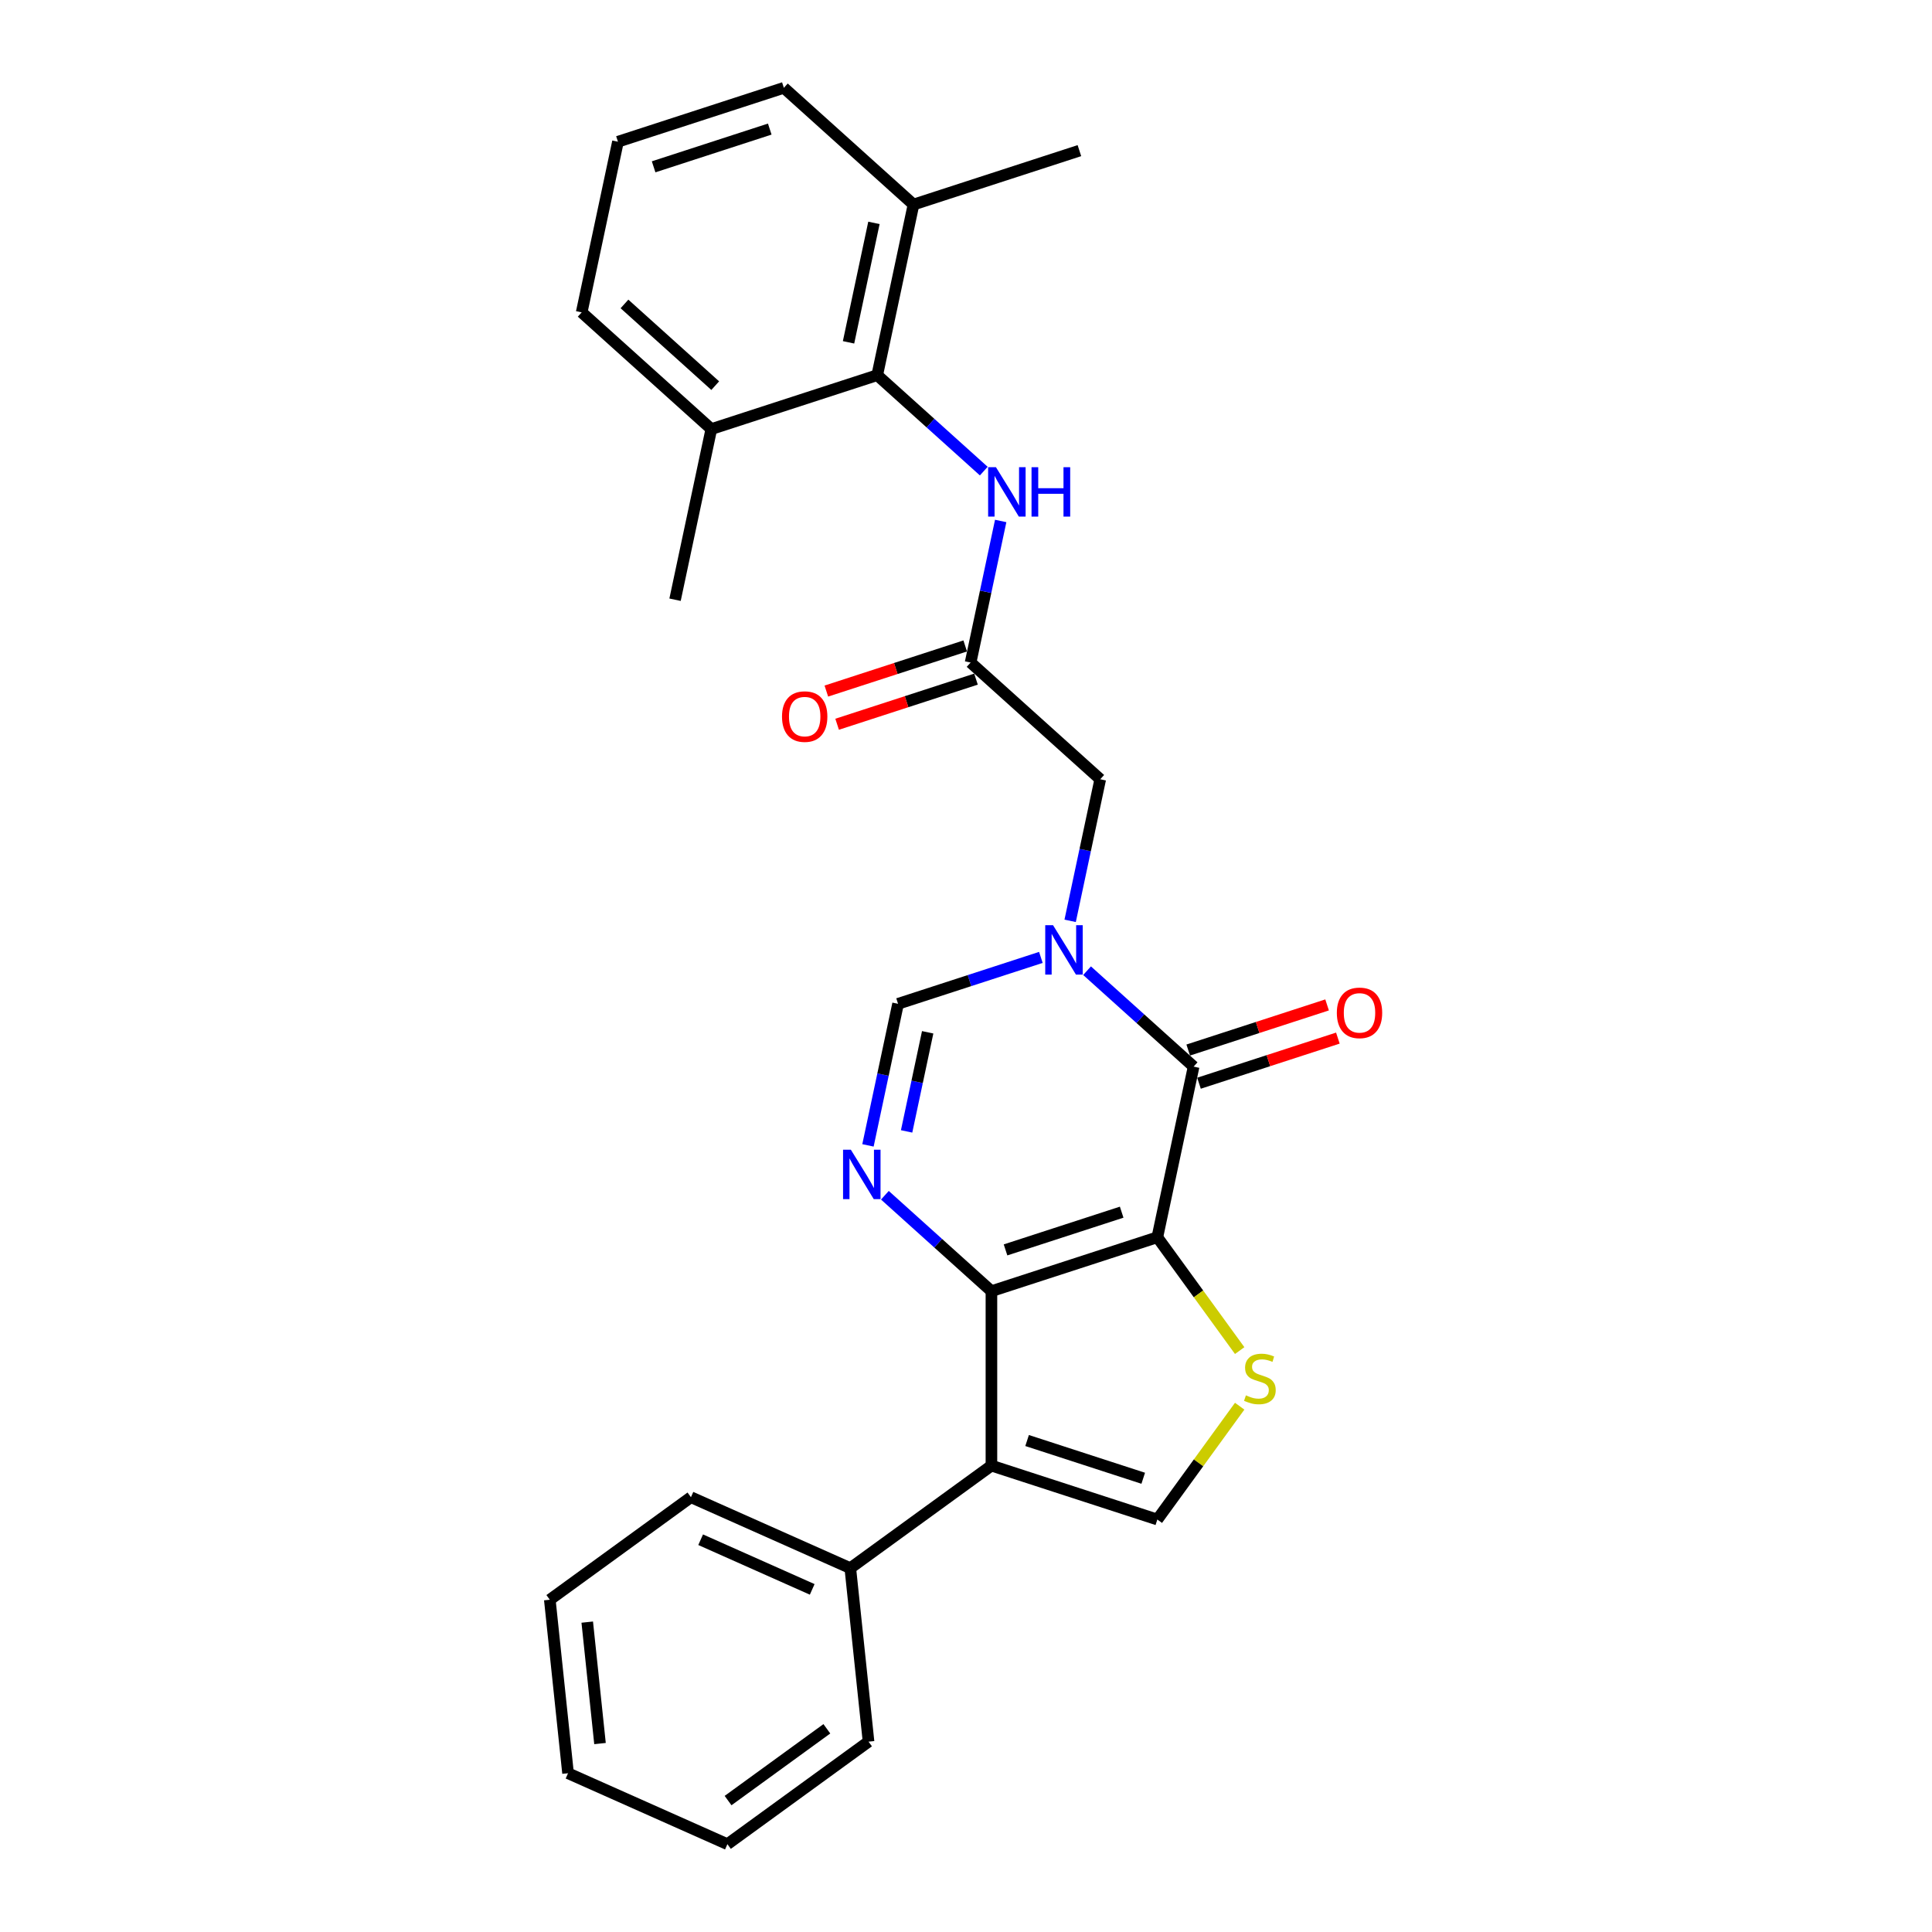 <?xml version='1.0' encoding='iso-8859-1'?>
<svg version='1.1' baseProfile='full'
              xmlns='http://www.w3.org/2000/svg'
                      xmlns:rdkit='http://www.rdkit.org/xml'
                      xmlns:xlink='http://www.w3.org/1999/xlink'
                  xml:space='preserve'
width='1000px' height='1000px' viewBox='0 0 1000 1000'>
<!-- END OF HEADER -->
<rect style='opacity:1.0;fill:#FFFFFF;stroke:none' width='1000' height='1000' x='0' y='0'> </rect>
<path class='bond-0' d='M 599.037,640.406 L 513.163,668.308' style='fill:none;fill-rule:evenodd;stroke:#000000;stroke-width:6px;stroke-linecap:butt;stroke-linejoin:miter;stroke-opacity:1' />
<path class='bond-0' d='M 580.575,627.416 L 520.463,646.948' style='fill:none;fill-rule:evenodd;stroke:#000000;stroke-width:6px;stroke-linecap:butt;stroke-linejoin:miter;stroke-opacity:1' />
<path class='bond-1' d='M 599.037,640.406 L 617.81,552.086' style='fill:none;fill-rule:evenodd;stroke:#000000;stroke-width:6px;stroke-linecap:butt;stroke-linejoin:miter;stroke-opacity:1' />
<path class='bond-5' d='M 599.037,640.406 L 620.345,669.735' style='fill:none;fill-rule:evenodd;stroke:#000000;stroke-width:6px;stroke-linecap:butt;stroke-linejoin:miter;stroke-opacity:1' />
<path class='bond-5' d='M 620.345,669.735 L 641.654,699.063' style='fill:none;fill-rule:evenodd;stroke:#CCCC00;stroke-width:6px;stroke-linecap:butt;stroke-linejoin:miter;stroke-opacity:1' />
<path class='bond-3' d='M 513.163,668.308 L 513.163,758.601' style='fill:none;fill-rule:evenodd;stroke:#000000;stroke-width:6px;stroke-linecap:butt;stroke-linejoin:miter;stroke-opacity:1' />
<path class='bond-4' d='M 513.163,668.308 L 485.59,643.481' style='fill:none;fill-rule:evenodd;stroke:#000000;stroke-width:6px;stroke-linecap:butt;stroke-linejoin:miter;stroke-opacity:1' />
<path class='bond-4' d='M 485.59,643.481 L 458.017,618.654' style='fill:none;fill-rule:evenodd;stroke:#0000FF;stroke-width:6px;stroke-linecap:butt;stroke-linejoin:miter;stroke-opacity:1' />
<path class='bond-2' d='M 617.81,552.086 L 590.236,527.259' style='fill:none;fill-rule:evenodd;stroke:#000000;stroke-width:6px;stroke-linecap:butt;stroke-linejoin:miter;stroke-opacity:1' />
<path class='bond-2' d='M 590.236,527.259 L 562.663,502.432' style='fill:none;fill-rule:evenodd;stroke:#0000FF;stroke-width:6px;stroke-linecap:butt;stroke-linejoin:miter;stroke-opacity:1' />
<path class='bond-12' d='M 620.6,560.673 L 656.539,548.996' style='fill:none;fill-rule:evenodd;stroke:#000000;stroke-width:6px;stroke-linecap:butt;stroke-linejoin:miter;stroke-opacity:1' />
<path class='bond-12' d='M 656.539,548.996 L 692.478,537.319' style='fill:none;fill-rule:evenodd;stroke:#FF0000;stroke-width:6px;stroke-linecap:butt;stroke-linejoin:miter;stroke-opacity:1' />
<path class='bond-12' d='M 615.019,543.499 L 650.959,531.821' style='fill:none;fill-rule:evenodd;stroke:#000000;stroke-width:6px;stroke-linecap:butt;stroke-linejoin:miter;stroke-opacity:1' />
<path class='bond-12' d='M 650.959,531.821 L 686.898,520.144' style='fill:none;fill-rule:evenodd;stroke:#FF0000;stroke-width:6px;stroke-linecap:butt;stroke-linejoin:miter;stroke-opacity:1' />
<path class='bond-7' d='M 538.754,495.552 L 501.794,507.561' style='fill:none;fill-rule:evenodd;stroke:#0000FF;stroke-width:6px;stroke-linecap:butt;stroke-linejoin:miter;stroke-opacity:1' />
<path class='bond-7' d='M 501.794,507.561 L 464.835,519.57' style='fill:none;fill-rule:evenodd;stroke:#000000;stroke-width:6px;stroke-linecap:butt;stroke-linejoin:miter;stroke-opacity:1' />
<path class='bond-11' d='M 553.906,476.625 L 561.694,439.987' style='fill:none;fill-rule:evenodd;stroke:#0000FF;stroke-width:6px;stroke-linecap:butt;stroke-linejoin:miter;stroke-opacity:1' />
<path class='bond-11' d='M 561.694,439.987 L 569.482,403.348' style='fill:none;fill-rule:evenodd;stroke:#000000;stroke-width:6px;stroke-linecap:butt;stroke-linejoin:miter;stroke-opacity:1' />
<path class='bond-13' d='M 513.163,758.601 L 440.114,811.674' style='fill:none;fill-rule:evenodd;stroke:#000000;stroke-width:6px;stroke-linecap:butt;stroke-linejoin:miter;stroke-opacity:1' />
<path class='bond-27' d='M 513.163,758.601 L 599.037,786.503' style='fill:none;fill-rule:evenodd;stroke:#000000;stroke-width:6px;stroke-linecap:butt;stroke-linejoin:miter;stroke-opacity:1' />
<path class='bond-27' d='M 531.624,745.612 L 591.736,765.143' style='fill:none;fill-rule:evenodd;stroke:#000000;stroke-width:6px;stroke-linecap:butt;stroke-linejoin:miter;stroke-opacity:1' />
<path class='bond-28' d='M 449.259,592.847 L 457.047,556.209' style='fill:none;fill-rule:evenodd;stroke:#0000FF;stroke-width:6px;stroke-linecap:butt;stroke-linejoin:miter;stroke-opacity:1' />
<path class='bond-28' d='M 457.047,556.209 L 464.835,519.57' style='fill:none;fill-rule:evenodd;stroke:#000000;stroke-width:6px;stroke-linecap:butt;stroke-linejoin:miter;stroke-opacity:1' />
<path class='bond-28' d='M 469.26,585.61 L 474.711,559.963' style='fill:none;fill-rule:evenodd;stroke:#0000FF;stroke-width:6px;stroke-linecap:butt;stroke-linejoin:miter;stroke-opacity:1' />
<path class='bond-28' d='M 474.711,559.963 L 480.162,534.316' style='fill:none;fill-rule:evenodd;stroke:#000000;stroke-width:6px;stroke-linecap:butt;stroke-linejoin:miter;stroke-opacity:1' />
<path class='bond-6' d='M 641.654,727.846 L 620.345,757.175' style='fill:none;fill-rule:evenodd;stroke:#CCCC00;stroke-width:6px;stroke-linecap:butt;stroke-linejoin:miter;stroke-opacity:1' />
<path class='bond-6' d='M 620.345,757.175 L 599.037,786.503' style='fill:none;fill-rule:evenodd;stroke:#000000;stroke-width:6px;stroke-linecap:butt;stroke-linejoin:miter;stroke-opacity:1' />
<path class='bond-8' d='M 454.053,194.192 L 481.626,219.019' style='fill:none;fill-rule:evenodd;stroke:#000000;stroke-width:6px;stroke-linecap:butt;stroke-linejoin:miter;stroke-opacity:1' />
<path class='bond-8' d='M 481.626,219.019 L 509.199,243.846' style='fill:none;fill-rule:evenodd;stroke:#0000FF;stroke-width:6px;stroke-linecap:butt;stroke-linejoin:miter;stroke-opacity:1' />
<path class='bond-15' d='M 454.053,194.192 L 472.826,105.872' style='fill:none;fill-rule:evenodd;stroke:#000000;stroke-width:6px;stroke-linecap:butt;stroke-linejoin:miter;stroke-opacity:1' />
<path class='bond-15' d='M 439.205,177.19 L 452.346,115.366' style='fill:none;fill-rule:evenodd;stroke:#000000;stroke-width:6px;stroke-linecap:butt;stroke-linejoin:miter;stroke-opacity:1' />
<path class='bond-16' d='M 454.053,194.192 L 368.179,222.094' style='fill:none;fill-rule:evenodd;stroke:#000000;stroke-width:6px;stroke-linecap:butt;stroke-linejoin:miter;stroke-opacity:1' />
<path class='bond-9' d='M 502.381,342.93 L 569.482,403.348' style='fill:none;fill-rule:evenodd;stroke:#000000;stroke-width:6px;stroke-linecap:butt;stroke-linejoin:miter;stroke-opacity:1' />
<path class='bond-10' d='M 502.381,342.93 L 510.169,306.292' style='fill:none;fill-rule:evenodd;stroke:#000000;stroke-width:6px;stroke-linecap:butt;stroke-linejoin:miter;stroke-opacity:1' />
<path class='bond-10' d='M 510.169,306.292 L 517.956,269.653' style='fill:none;fill-rule:evenodd;stroke:#0000FF;stroke-width:6px;stroke-linecap:butt;stroke-linejoin:miter;stroke-opacity:1' />
<path class='bond-14' d='M 499.591,334.343 L 463.651,346.02' style='fill:none;fill-rule:evenodd;stroke:#000000;stroke-width:6px;stroke-linecap:butt;stroke-linejoin:miter;stroke-opacity:1' />
<path class='bond-14' d='M 463.651,346.02 L 427.712,357.698' style='fill:none;fill-rule:evenodd;stroke:#FF0000;stroke-width:6px;stroke-linecap:butt;stroke-linejoin:miter;stroke-opacity:1' />
<path class='bond-14' d='M 505.171,351.518 L 469.232,363.195' style='fill:none;fill-rule:evenodd;stroke:#000000;stroke-width:6px;stroke-linecap:butt;stroke-linejoin:miter;stroke-opacity:1' />
<path class='bond-14' d='M 469.232,363.195 L 433.293,374.872' style='fill:none;fill-rule:evenodd;stroke:#FF0000;stroke-width:6px;stroke-linecap:butt;stroke-linejoin:miter;stroke-opacity:1' />
<path class='bond-20' d='M 440.114,811.674 L 357.627,774.949' style='fill:none;fill-rule:evenodd;stroke:#000000;stroke-width:6px;stroke-linecap:butt;stroke-linejoin:miter;stroke-opacity:1' />
<path class='bond-20' d='M 420.396,822.663 L 362.655,796.955' style='fill:none;fill-rule:evenodd;stroke:#000000;stroke-width:6px;stroke-linecap:butt;stroke-linejoin:miter;stroke-opacity:1' />
<path class='bond-21' d='M 440.114,811.674 L 449.552,901.473' style='fill:none;fill-rule:evenodd;stroke:#000000;stroke-width:6px;stroke-linecap:butt;stroke-linejoin:miter;stroke-opacity:1' />
<path class='bond-19' d='M 472.826,105.872 L 405.725,45.455' style='fill:none;fill-rule:evenodd;stroke:#000000;stroke-width:6px;stroke-linecap:butt;stroke-linejoin:miter;stroke-opacity:1' />
<path class='bond-22' d='M 472.826,105.872 L 558.7,77.97' style='fill:none;fill-rule:evenodd;stroke:#000000;stroke-width:6px;stroke-linecap:butt;stroke-linejoin:miter;stroke-opacity:1' />
<path class='bond-18' d='M 368.179,222.094 L 301.078,161.677' style='fill:none;fill-rule:evenodd;stroke:#000000;stroke-width:6px;stroke-linecap:butt;stroke-linejoin:miter;stroke-opacity:1' />
<path class='bond-18' d='M 370.198,199.612 L 323.227,157.319' style='fill:none;fill-rule:evenodd;stroke:#000000;stroke-width:6px;stroke-linecap:butt;stroke-linejoin:miter;stroke-opacity:1' />
<path class='bond-23' d='M 368.179,222.094 L 349.406,310.414' style='fill:none;fill-rule:evenodd;stroke:#000000;stroke-width:6px;stroke-linecap:butt;stroke-linejoin:miter;stroke-opacity:1' />
<path class='bond-17' d='M 319.851,73.357 L 301.078,161.677' style='fill:none;fill-rule:evenodd;stroke:#000000;stroke-width:6px;stroke-linecap:butt;stroke-linejoin:miter;stroke-opacity:1' />
<path class='bond-30' d='M 319.851,73.357 L 405.725,45.455' style='fill:none;fill-rule:evenodd;stroke:#000000;stroke-width:6px;stroke-linecap:butt;stroke-linejoin:miter;stroke-opacity:1' />
<path class='bond-30' d='M 338.313,86.346 L 398.424,66.815' style='fill:none;fill-rule:evenodd;stroke:#000000;stroke-width:6px;stroke-linecap:butt;stroke-linejoin:miter;stroke-opacity:1' />
<path class='bond-24' d='M 357.627,774.949 L 284.579,828.021' style='fill:none;fill-rule:evenodd;stroke:#000000;stroke-width:6px;stroke-linecap:butt;stroke-linejoin:miter;stroke-opacity:1' />
<path class='bond-25' d='M 449.552,901.473 L 376.504,954.545' style='fill:none;fill-rule:evenodd;stroke:#000000;stroke-width:6px;stroke-linecap:butt;stroke-linejoin:miter;stroke-opacity:1' />
<path class='bond-25' d='M 427.98,894.824 L 376.846,931.975' style='fill:none;fill-rule:evenodd;stroke:#000000;stroke-width:6px;stroke-linecap:butt;stroke-linejoin:miter;stroke-opacity:1' />
<path class='bond-29' d='M 284.579,828.021 L 294.017,917.82' style='fill:none;fill-rule:evenodd;stroke:#000000;stroke-width:6px;stroke-linecap:butt;stroke-linejoin:miter;stroke-opacity:1' />
<path class='bond-29' d='M 303.954,839.604 L 310.561,902.463' style='fill:none;fill-rule:evenodd;stroke:#000000;stroke-width:6px;stroke-linecap:butt;stroke-linejoin:miter;stroke-opacity:1' />
<path class='bond-26' d='M 376.504,954.545 L 294.017,917.82' style='fill:none;fill-rule:evenodd;stroke:#000000;stroke-width:6px;stroke-linecap:butt;stroke-linejoin:miter;stroke-opacity:1' />
<path  class='atom-3' d='M 545.056 478.883
L 553.436 492.427
Q 554.266 493.763, 555.603 496.183
Q 556.939 498.603, 557.011 498.747
L 557.011 478.883
L 560.406 478.883
L 560.406 504.454
L 556.903 504.454
L 547.91 489.646
Q 546.862 487.912, 545.743 485.925
Q 544.659 483.939, 544.334 483.325
L 544.334 504.454
L 541.011 504.454
L 541.011 478.883
L 545.056 478.883
' fill='#0000FF'/>
<path  class='atom-5' d='M 440.409 595.105
L 448.789 608.649
Q 449.619 609.985, 450.956 612.405
Q 452.292 614.825, 452.364 614.969
L 452.364 595.105
L 455.759 595.105
L 455.759 620.676
L 452.256 620.676
L 443.263 605.868
Q 442.215 604.134, 441.096 602.148
Q 440.012 600.161, 439.687 599.547
L 439.687 620.676
L 436.364 620.676
L 436.364 595.105
L 440.409 595.105
' fill='#0000FF'/>
<path  class='atom-6' d='M 644.886 722.231
Q 645.175 722.339, 646.367 722.845
Q 647.559 723.351, 648.859 723.676
Q 650.195 723.965, 651.495 723.965
Q 653.915 723.965, 655.324 722.809
Q 656.732 721.617, 656.732 719.558
Q 656.732 718.15, 656.01 717.283
Q 655.324 716.416, 654.24 715.947
Q 653.157 715.477, 651.351 714.935
Q 649.076 714.249, 647.703 713.599
Q 646.367 712.949, 645.392 711.576
Q 644.453 710.204, 644.453 707.893
Q 644.453 704.678, 646.62 702.692
Q 648.823 700.705, 653.157 700.705
Q 656.118 700.705, 659.477 702.114
L 658.647 704.895
Q 655.577 703.631, 653.265 703.631
Q 650.773 703.631, 649.401 704.678
Q 648.028 705.689, 648.064 707.459
Q 648.064 708.832, 648.751 709.662
Q 649.473 710.493, 650.484 710.962
Q 651.532 711.432, 653.265 711.974
Q 655.577 712.696, 656.949 713.418
Q 658.322 714.141, 659.297 715.622
Q 660.308 717.066, 660.308 719.558
Q 660.308 723.098, 657.924 725.012
Q 655.577 726.89, 651.64 726.89
Q 649.365 726.89, 647.631 726.385
Q 645.933 725.915, 643.911 725.084
L 644.886 722.231
' fill='#CCCC00'/>
<path  class='atom-11' d='M 515.501 241.825
L 523.881 255.369
Q 524.711 256.705, 526.048 259.125
Q 527.384 261.545, 527.456 261.689
L 527.456 241.825
L 530.851 241.825
L 530.851 267.396
L 527.348 267.396
L 518.355 252.588
Q 517.307 250.854, 516.188 248.868
Q 515.104 246.881, 514.779 246.267
L 514.779 267.396
L 511.456 267.396
L 511.456 241.825
L 515.501 241.825
' fill='#0000FF'/>
<path  class='atom-11' d='M 533.921 241.825
L 537.389 241.825
L 537.389 252.696
L 550.463 252.696
L 550.463 241.825
L 553.93 241.825
L 553.93 267.396
L 550.463 267.396
L 550.463 255.585
L 537.389 255.585
L 537.389 267.396
L 533.921 267.396
L 533.921 241.825
' fill='#0000FF'/>
<path  class='atom-13' d='M 691.945 524.256
Q 691.945 518.116, 694.979 514.685
Q 698.013 511.254, 703.683 511.254
Q 709.354 511.254, 712.388 514.685
Q 715.421 518.116, 715.421 524.256
Q 715.421 530.468, 712.351 534.008
Q 709.282 537.511, 703.683 537.511
Q 698.049 537.511, 694.979 534.008
Q 691.945 530.504, 691.945 524.256
M 703.683 534.622
Q 707.584 534.622, 709.679 532.021
Q 711.81 529.385, 711.81 524.256
Q 711.81 519.236, 709.679 516.708
Q 707.584 514.143, 703.683 514.143
Q 699.783 514.143, 697.652 516.671
Q 695.557 519.2, 695.557 524.256
Q 695.557 529.421, 697.652 532.021
Q 699.783 534.622, 703.683 534.622
' fill='#FF0000'/>
<path  class='atom-15' d='M 404.769 370.905
Q 404.769 364.765, 407.803 361.333
Q 410.837 357.902, 416.507 357.902
Q 422.177 357.902, 425.211 361.333
Q 428.245 364.765, 428.245 370.905
Q 428.245 377.117, 425.175 380.656
Q 422.105 384.16, 416.507 384.16
Q 410.873 384.16, 407.803 380.656
Q 404.769 377.153, 404.769 370.905
M 416.507 381.27
Q 420.408 381.27, 422.502 378.67
Q 424.633 376.033, 424.633 370.905
Q 424.633 365.884, 422.502 363.356
Q 420.408 360.792, 416.507 360.792
Q 412.606 360.792, 410.475 363.32
Q 408.381 365.848, 408.381 370.905
Q 408.381 376.069, 410.475 378.67
Q 412.606 381.27, 416.507 381.27
' fill='#FF0000'/>
</svg>
